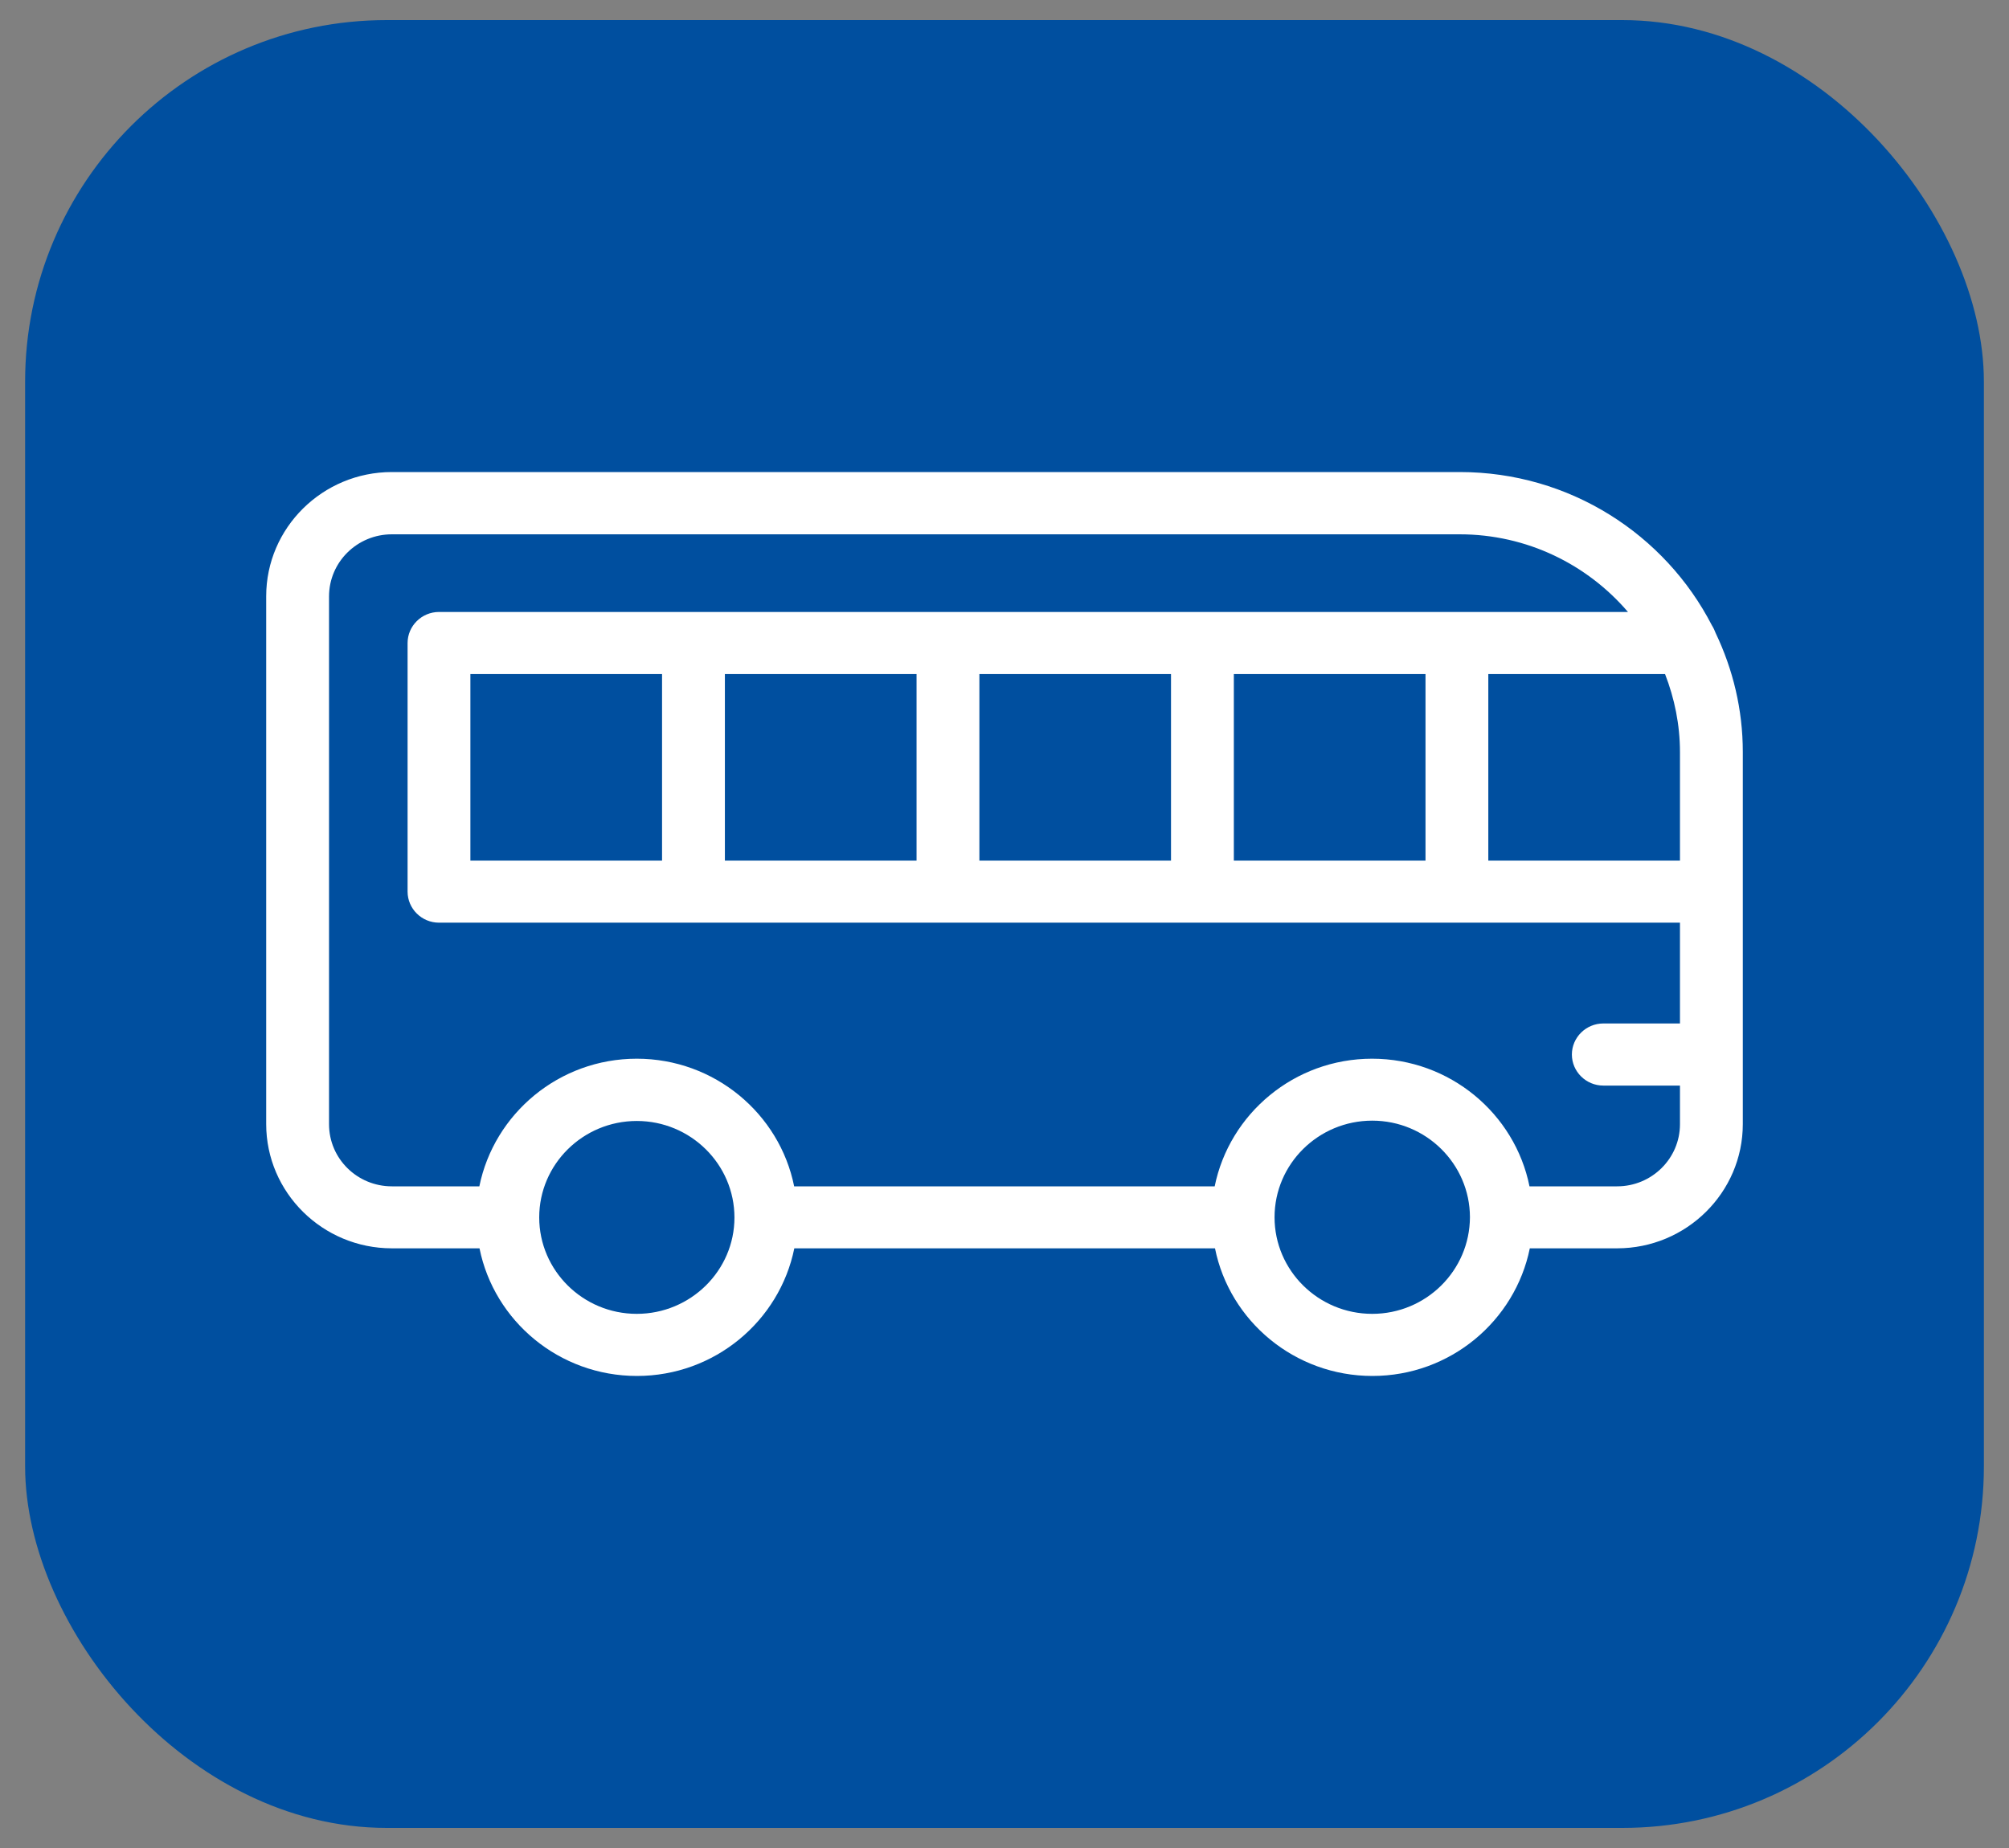 <svg xmlns="http://www.w3.org/2000/svg" width="50" height="46" viewBox="0 0 50 46" fill="none"><rect x="0" y="0" width="50" height="46" fill="#808080" stroke="none"/><rect x="0.625" y="0.5" width="48.75" height="45" rx="9" fill="#004F9F"></rect><path d="M42.605 15.565C41.44 13.304 39.067 11.75 36.33 11.75H9.753C8.029 11.75 6.625 13.138 6.625 14.842V27.98C6.625 29.685 8.029 31.073 9.753 31.073H11.934C12.298 32.882 13.916 34.25 15.852 34.25C17.787 34.25 19.401 32.882 19.769 31.073H30.239C30.602 32.882 32.221 34.25 34.156 34.25C36.092 34.25 37.706 32.882 38.074 31.073H40.247C41.971 31.073 43.375 29.685 43.375 27.98V18.719C43.375 17.66 43.129 16.659 42.699 15.758C42.675 15.693 42.644 15.627 42.605 15.565ZM37.041 16.779H41.44C41.674 17.382 41.811 18.035 41.811 18.723V21.421H37.041V16.779ZM15.848 32.704C14.507 32.704 13.42 31.625 13.42 30.303C13.42 28.978 14.511 27.903 15.848 27.903C17.189 27.903 18.279 28.982 18.279 30.307C18.279 31.625 17.189 32.704 15.848 32.704ZM34.152 32.704C32.811 32.704 31.721 31.625 31.721 30.3C31.721 28.974 32.811 27.895 34.152 27.895C35.493 27.895 36.58 28.974 36.584 30.296C36.58 31.629 35.489 32.704 34.152 32.704ZM40.247 29.53H38.066C37.702 27.721 36.084 26.353 34.148 26.353C32.213 26.353 30.599 27.721 30.231 29.53H19.765C19.401 27.721 17.783 26.353 15.848 26.353C13.912 26.353 12.298 27.721 11.93 29.53H9.753C8.889 29.53 8.189 28.839 8.189 27.984V14.846C8.189 13.992 8.889 13.3 9.753 13.3H36.326C38.007 13.3 39.508 14.054 40.517 15.233H36.26H29.926H23.593H17.259H10.925C10.495 15.233 10.144 15.581 10.144 16.006V22.194C10.144 22.619 10.495 22.967 10.925 22.967H17.259H23.593H29.926H36.26H41.811V25.476H39.903C39.473 25.476 39.121 25.824 39.121 26.249C39.121 26.674 39.473 27.022 39.903 27.022H41.811V27.984C41.811 28.835 41.111 29.53 40.247 29.53ZM30.708 16.779H35.478V21.421H30.708V16.779ZM24.375 16.779H29.144V21.421H24.375V16.779ZM18.041 16.779H22.811V21.421H18.041V16.779ZM11.707 21.421V16.779H16.477V21.421H11.707Z" fill="white"></path></svg>